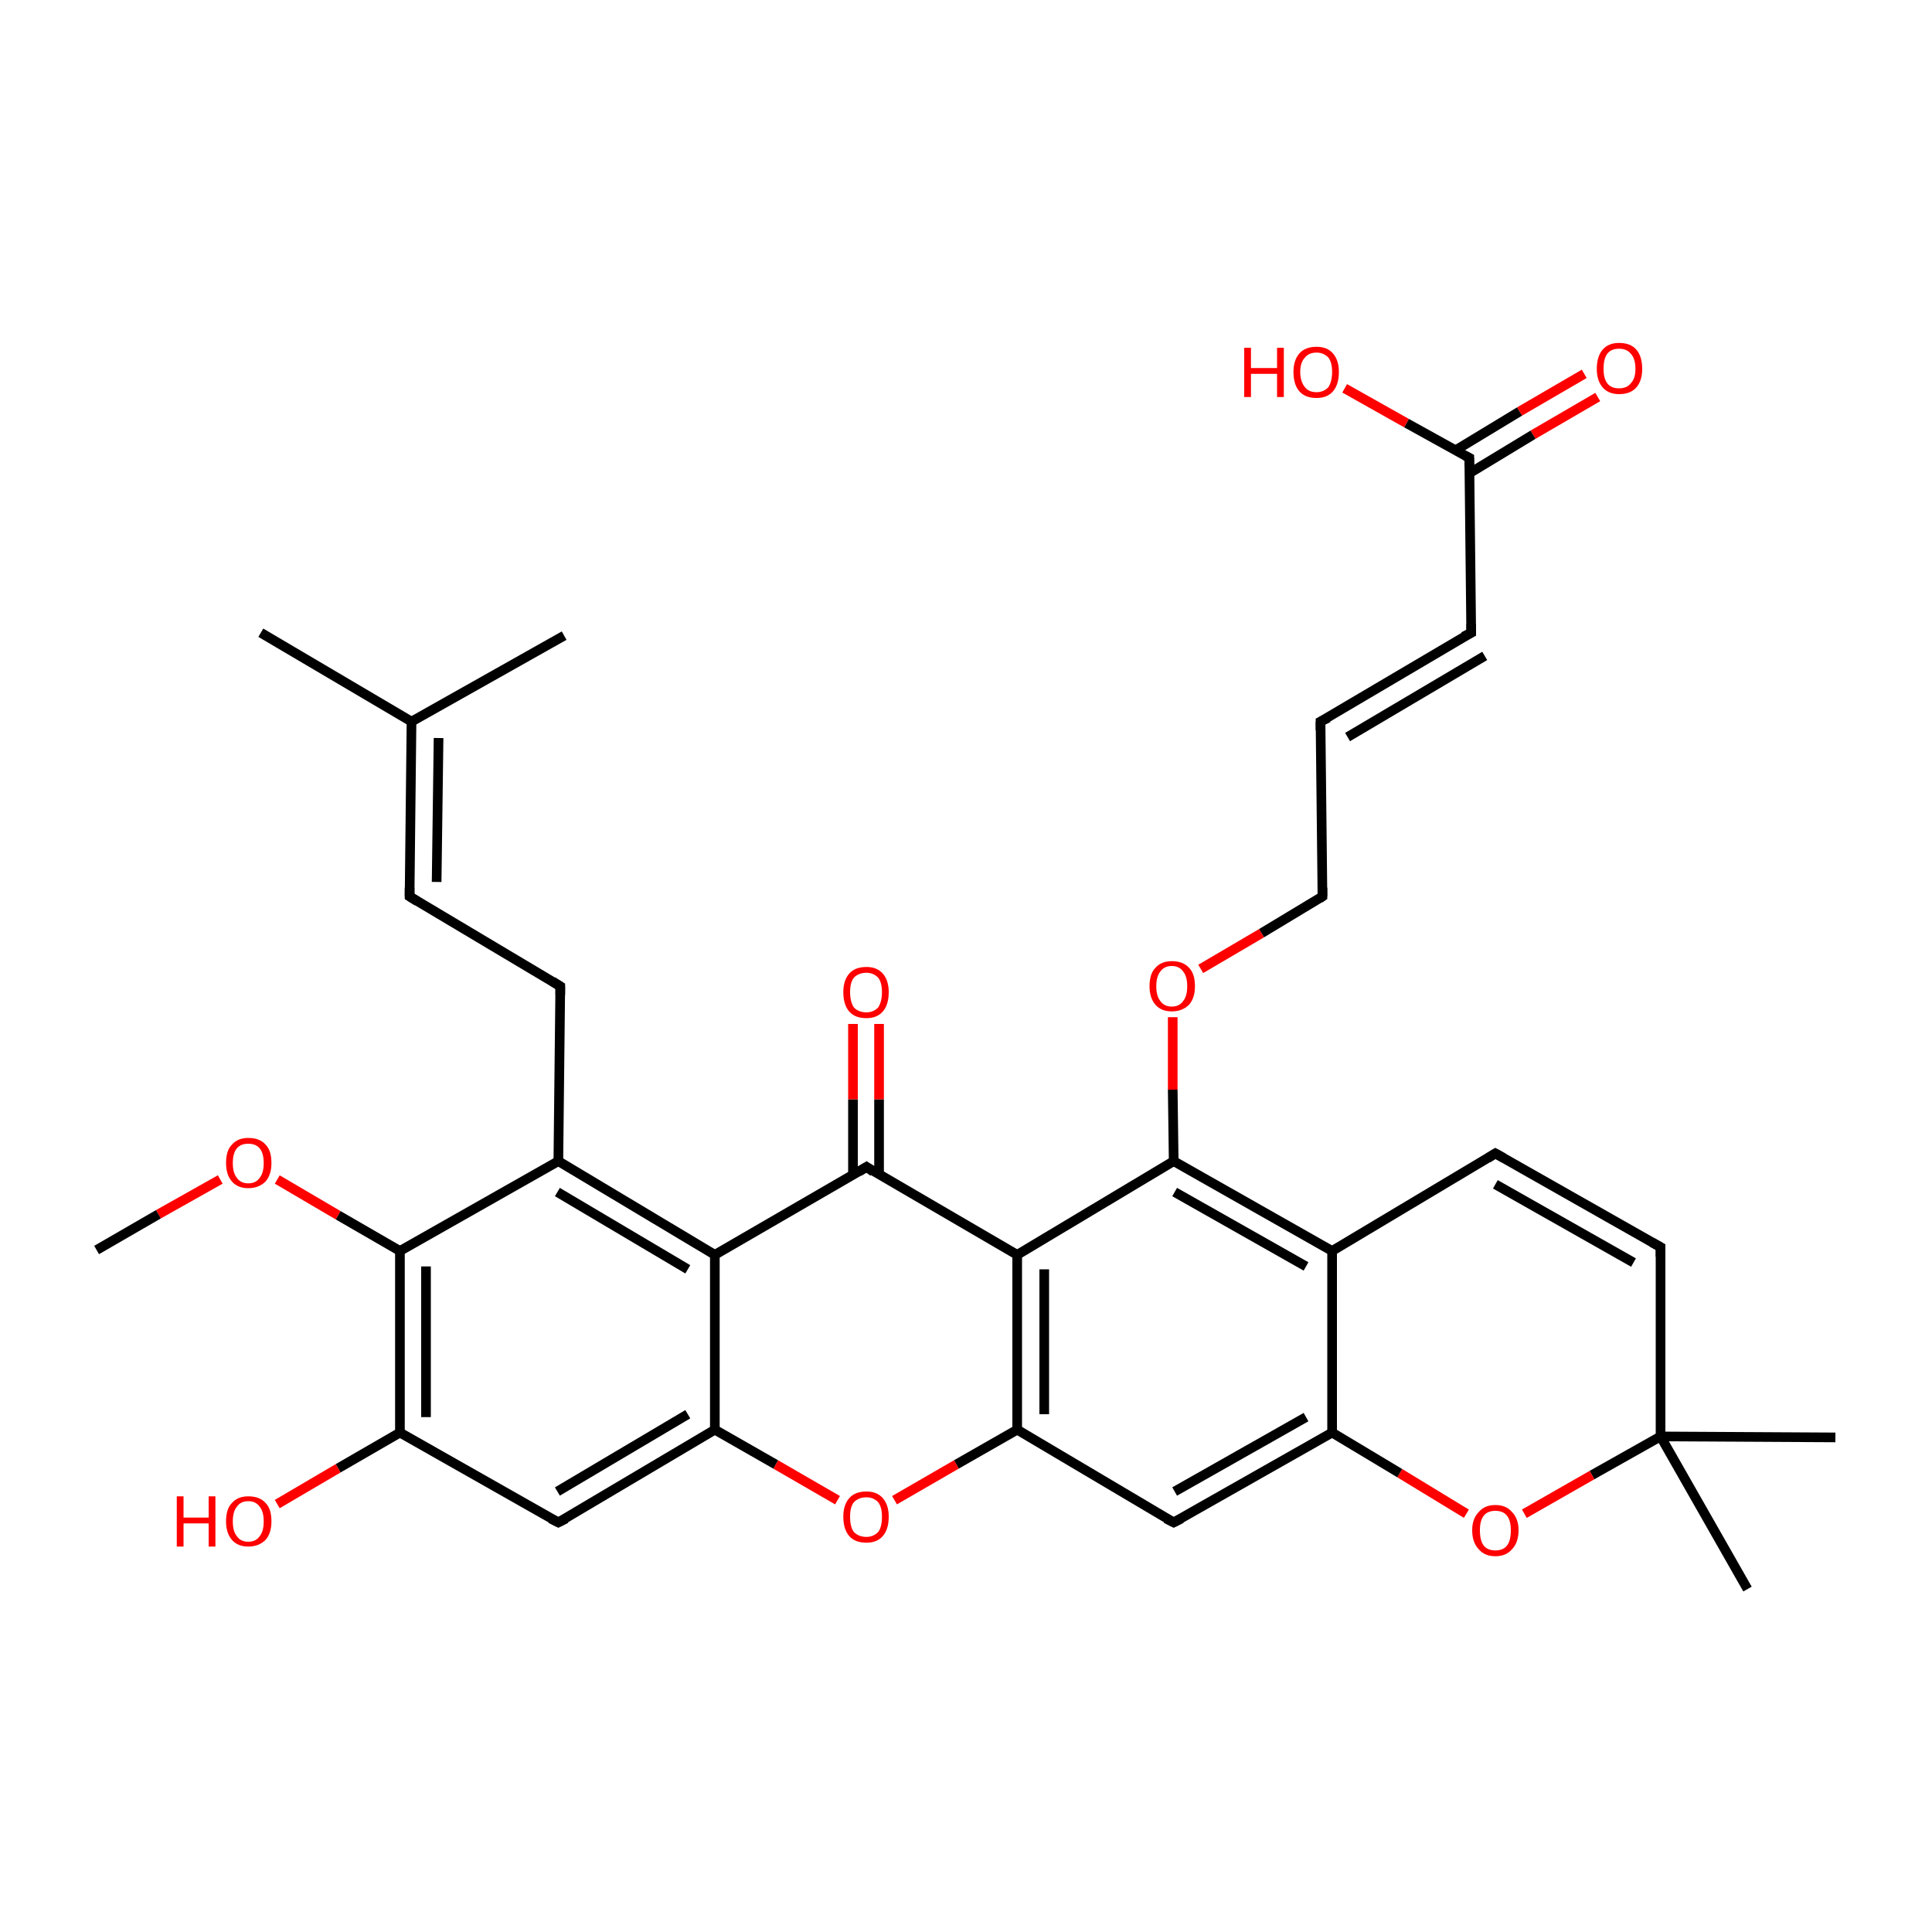 <?xml version='1.0' encoding='iso-8859-1'?>
<svg version='1.1' baseProfile='full'
              xmlns='http://www.w3.org/2000/svg'
                      xmlns:rdkit='http://www.rdkit.org/xml'
                      xmlns:xlink='http://www.w3.org/1999/xlink'
                  xml:space='preserve'
width='200px' height='200px' viewBox='0 0 200 200'>
<!-- END OF HEADER -->
<rect style='opacity:1.0;fill:#FFFFFF;stroke:none' width='200.0' height='200.0' x='0.0' y='0.0'> </rect>
<path class='bond-0 atom-29 atom-28' d='M 190.0,148.8 L 171.9,148.7' style='fill:none;fill-rule:evenodd;stroke:#000000;stroke-width:1.0px;stroke-linecap:butt;stroke-linejoin:miter;stroke-opacity:1' />
<path class='bond-1 atom-28 atom-30' d='M 171.9,148.7 L 180.9,164.5' style='fill:none;fill-rule:evenodd;stroke:#000000;stroke-width:1.0px;stroke-linecap:butt;stroke-linejoin:miter;stroke-opacity:1' />
<path class='bond-2 atom-28 atom-31' d='M 171.9,148.7 L 164.8,152.7' style='fill:none;fill-rule:evenodd;stroke:#000000;stroke-width:1.0px;stroke-linecap:butt;stroke-linejoin:miter;stroke-opacity:1' />
<path class='bond-2 atom-28 atom-31' d='M 164.8,152.7 L 157.8,156.7' style='fill:none;fill-rule:evenodd;stroke:#FF0000;stroke-width:1.0px;stroke-linecap:butt;stroke-linejoin:miter;stroke-opacity:1' />
<path class='bond-3 atom-28 atom-27' d='M 171.9,148.7 L 171.9,129.1' style='fill:none;fill-rule:evenodd;stroke:#000000;stroke-width:1.0px;stroke-linecap:butt;stroke-linejoin:miter;stroke-opacity:1' />
<path class='bond-4 atom-31 atom-32' d='M 151.8,156.7 L 144.9,152.5' style='fill:none;fill-rule:evenodd;stroke:#FF0000;stroke-width:1.0px;stroke-linecap:butt;stroke-linejoin:miter;stroke-opacity:1' />
<path class='bond-4 atom-31 atom-32' d='M 144.9,152.5 L 137.9,148.3' style='fill:none;fill-rule:evenodd;stroke:#000000;stroke-width:1.0px;stroke-linecap:butt;stroke-linejoin:miter;stroke-opacity:1' />
<path class='bond-5 atom-27 atom-26' d='M 171.9,129.1 L 154.8,119.4' style='fill:none;fill-rule:evenodd;stroke:#000000;stroke-width:1.0px;stroke-linecap:butt;stroke-linejoin:miter;stroke-opacity:1' />
<path class='bond-5 atom-27 atom-26' d='M 169.1,130.7 L 154.8,122.6' style='fill:none;fill-rule:evenodd;stroke:#000000;stroke-width:1.0px;stroke-linecap:butt;stroke-linejoin:miter;stroke-opacity:1' />
<path class='bond-6 atom-32 atom-33' d='M 137.9,148.3 L 121.5,157.6' style='fill:none;fill-rule:evenodd;stroke:#000000;stroke-width:1.0px;stroke-linecap:butt;stroke-linejoin:miter;stroke-opacity:1' />
<path class='bond-6 atom-32 atom-33' d='M 135.2,146.7 L 121.6,154.4' style='fill:none;fill-rule:evenodd;stroke:#000000;stroke-width:1.0px;stroke-linecap:butt;stroke-linejoin:miter;stroke-opacity:1' />
<path class='bond-7 atom-32 atom-25' d='M 137.9,148.3 L 137.9,129.5' style='fill:none;fill-rule:evenodd;stroke:#000000;stroke-width:1.0px;stroke-linecap:butt;stroke-linejoin:miter;stroke-opacity:1' />
<path class='bond-8 atom-33 atom-3' d='M 121.5,157.6 L 105.3,148.0' style='fill:none;fill-rule:evenodd;stroke:#000000;stroke-width:1.0px;stroke-linecap:butt;stroke-linejoin:miter;stroke-opacity:1' />
<path class='bond-9 atom-26 atom-25' d='M 154.8,119.4 L 137.9,129.5' style='fill:none;fill-rule:evenodd;stroke:#000000;stroke-width:1.0px;stroke-linecap:butt;stroke-linejoin:miter;stroke-opacity:1' />
<path class='bond-10 atom-25 atom-14' d='M 137.9,129.5 L 121.5,120.2' style='fill:none;fill-rule:evenodd;stroke:#000000;stroke-width:1.0px;stroke-linecap:butt;stroke-linejoin:miter;stroke-opacity:1' />
<path class='bond-10 atom-25 atom-14' d='M 135.2,131.1 L 121.6,123.4' style='fill:none;fill-rule:evenodd;stroke:#000000;stroke-width:1.0px;stroke-linecap:butt;stroke-linejoin:miter;stroke-opacity:1' />
<path class='bond-11 atom-3 atom-34' d='M 105.3,148.0 L 99.0,151.6' style='fill:none;fill-rule:evenodd;stroke:#000000;stroke-width:1.0px;stroke-linecap:butt;stroke-linejoin:miter;stroke-opacity:1' />
<path class='bond-11 atom-3 atom-34' d='M 99.0,151.6 L 92.6,155.3' style='fill:none;fill-rule:evenodd;stroke:#FF0000;stroke-width:1.0px;stroke-linecap:butt;stroke-linejoin:miter;stroke-opacity:1' />
<path class='bond-12 atom-3 atom-15' d='M 105.3,148.0 L 105.3,129.9' style='fill:none;fill-rule:evenodd;stroke:#000000;stroke-width:1.0px;stroke-linecap:butt;stroke-linejoin:miter;stroke-opacity:1' />
<path class='bond-12 atom-3 atom-15' d='M 108.1,146.4 L 108.1,131.4' style='fill:none;fill-rule:evenodd;stroke:#000000;stroke-width:1.0px;stroke-linecap:butt;stroke-linejoin:miter;stroke-opacity:1' />
<path class='bond-13 atom-34 atom-4' d='M 86.7,155.3 L 80.3,151.6' style='fill:none;fill-rule:evenodd;stroke:#FF0000;stroke-width:1.0px;stroke-linecap:butt;stroke-linejoin:miter;stroke-opacity:1' />
<path class='bond-13 atom-34 atom-4' d='M 80.3,151.6 L 74.0,148.0' style='fill:none;fill-rule:evenodd;stroke:#000000;stroke-width:1.0px;stroke-linecap:butt;stroke-linejoin:miter;stroke-opacity:1' />
<path class='bond-14 atom-14 atom-15' d='M 121.5,120.2 L 105.3,129.9' style='fill:none;fill-rule:evenodd;stroke:#000000;stroke-width:1.0px;stroke-linecap:butt;stroke-linejoin:miter;stroke-opacity:1' />
<path class='bond-15 atom-14 atom-13' d='M 121.5,120.2 L 121.4,112.8' style='fill:none;fill-rule:evenodd;stroke:#000000;stroke-width:1.0px;stroke-linecap:butt;stroke-linejoin:miter;stroke-opacity:1' />
<path class='bond-15 atom-14 atom-13' d='M 121.4,112.8 L 121.4,105.3' style='fill:none;fill-rule:evenodd;stroke:#FF0000;stroke-width:1.0px;stroke-linecap:butt;stroke-linejoin:miter;stroke-opacity:1' />
<path class='bond-16 atom-15 atom-16' d='M 105.3,129.9 L 89.7,120.8' style='fill:none;fill-rule:evenodd;stroke:#000000;stroke-width:1.0px;stroke-linecap:butt;stroke-linejoin:miter;stroke-opacity:1' />
<path class='bond-17 atom-13 atom-12' d='M 124.3,100.3 L 130.6,96.6' style='fill:none;fill-rule:evenodd;stroke:#FF0000;stroke-width:1.0px;stroke-linecap:butt;stroke-linejoin:miter;stroke-opacity:1' />
<path class='bond-17 atom-13 atom-12' d='M 130.6,96.6 L 136.9,92.8' style='fill:none;fill-rule:evenodd;stroke:#000000;stroke-width:1.0px;stroke-linecap:butt;stroke-linejoin:miter;stroke-opacity:1' />
<path class='bond-18 atom-4 atom-2' d='M 74.0,148.0 L 57.8,157.6' style='fill:none;fill-rule:evenodd;stroke:#000000;stroke-width:1.0px;stroke-linecap:butt;stroke-linejoin:miter;stroke-opacity:1' />
<path class='bond-18 atom-4 atom-2' d='M 71.2,146.4 L 57.7,154.4' style='fill:none;fill-rule:evenodd;stroke:#000000;stroke-width:1.0px;stroke-linecap:butt;stroke-linejoin:miter;stroke-opacity:1' />
<path class='bond-19 atom-4 atom-5' d='M 74.0,148.0 L 74.0,129.9' style='fill:none;fill-rule:evenodd;stroke:#000000;stroke-width:1.0px;stroke-linecap:butt;stroke-linejoin:miter;stroke-opacity:1' />
<path class='bond-20 atom-12 atom-11' d='M 136.9,92.8 L 136.7,74.7' style='fill:none;fill-rule:evenodd;stroke:#000000;stroke-width:1.0px;stroke-linecap:butt;stroke-linejoin:miter;stroke-opacity:1' />
<path class='bond-21 atom-2 atom-1' d='M 57.8,157.6 L 41.4,148.3' style='fill:none;fill-rule:evenodd;stroke:#000000;stroke-width:1.0px;stroke-linecap:butt;stroke-linejoin:miter;stroke-opacity:1' />
<path class='bond-22 atom-11 atom-10' d='M 136.7,74.7 L 152.3,65.5' style='fill:none;fill-rule:evenodd;stroke:#000000;stroke-width:1.0px;stroke-linecap:butt;stroke-linejoin:miter;stroke-opacity:1' />
<path class='bond-22 atom-11 atom-10' d='M 139.5,76.3 L 153.7,67.9' style='fill:none;fill-rule:evenodd;stroke:#000000;stroke-width:1.0px;stroke-linecap:butt;stroke-linejoin:miter;stroke-opacity:1' />
<path class='bond-23 atom-16 atom-5' d='M 89.7,120.8 L 74.0,129.9' style='fill:none;fill-rule:evenodd;stroke:#000000;stroke-width:1.0px;stroke-linecap:butt;stroke-linejoin:miter;stroke-opacity:1' />
<path class='bond-24 atom-16 atom-17' d='M 91.0,121.6 L 91.0,113.8' style='fill:none;fill-rule:evenodd;stroke:#000000;stroke-width:1.0px;stroke-linecap:butt;stroke-linejoin:miter;stroke-opacity:1' />
<path class='bond-24 atom-16 atom-17' d='M 91.0,113.8 L 91.0,106.0' style='fill:none;fill-rule:evenodd;stroke:#FF0000;stroke-width:1.0px;stroke-linecap:butt;stroke-linejoin:miter;stroke-opacity:1' />
<path class='bond-24 atom-16 atom-17' d='M 88.3,121.6 L 88.3,113.8' style='fill:none;fill-rule:evenodd;stroke:#000000;stroke-width:1.0px;stroke-linecap:butt;stroke-linejoin:miter;stroke-opacity:1' />
<path class='bond-24 atom-16 atom-17' d='M 88.3,113.8 L 88.3,106.0' style='fill:none;fill-rule:evenodd;stroke:#FF0000;stroke-width:1.0px;stroke-linecap:butt;stroke-linejoin:miter;stroke-opacity:1' />
<path class='bond-25 atom-5 atom-6' d='M 74.0,129.9 L 57.8,120.2' style='fill:none;fill-rule:evenodd;stroke:#000000;stroke-width:1.0px;stroke-linecap:butt;stroke-linejoin:miter;stroke-opacity:1' />
<path class='bond-25 atom-5 atom-6' d='M 71.2,131.4 L 57.7,123.4' style='fill:none;fill-rule:evenodd;stroke:#000000;stroke-width:1.0px;stroke-linecap:butt;stroke-linejoin:miter;stroke-opacity:1' />
<path class='bond-26 atom-7 atom-8' d='M 165.4,41.1 L 158.7,45.0' style='fill:none;fill-rule:evenodd;stroke:#FF0000;stroke-width:1.0px;stroke-linecap:butt;stroke-linejoin:miter;stroke-opacity:1' />
<path class='bond-26 atom-7 atom-8' d='M 158.7,45.0 L 152.1,49.0' style='fill:none;fill-rule:evenodd;stroke:#000000;stroke-width:1.0px;stroke-linecap:butt;stroke-linejoin:miter;stroke-opacity:1' />
<path class='bond-26 atom-7 atom-8' d='M 164.0,38.7 L 157.3,42.6' style='fill:none;fill-rule:evenodd;stroke:#FF0000;stroke-width:1.0px;stroke-linecap:butt;stroke-linejoin:miter;stroke-opacity:1' />
<path class='bond-26 atom-7 atom-8' d='M 157.3,42.6 L 150.7,46.6' style='fill:none;fill-rule:evenodd;stroke:#000000;stroke-width:1.0px;stroke-linecap:butt;stroke-linejoin:miter;stroke-opacity:1' />
<path class='bond-27 atom-10 atom-8' d='M 152.3,65.5 L 152.1,47.4' style='fill:none;fill-rule:evenodd;stroke:#000000;stroke-width:1.0px;stroke-linecap:butt;stroke-linejoin:miter;stroke-opacity:1' />
<path class='bond-28 atom-1 atom-35' d='M 41.4,148.3 L 35.0,152.0' style='fill:none;fill-rule:evenodd;stroke:#000000;stroke-width:1.0px;stroke-linecap:butt;stroke-linejoin:miter;stroke-opacity:1' />
<path class='bond-28 atom-1 atom-35' d='M 35.0,152.0 L 28.7,155.7' style='fill:none;fill-rule:evenodd;stroke:#FF0000;stroke-width:1.0px;stroke-linecap:butt;stroke-linejoin:miter;stroke-opacity:1' />
<path class='bond-29 atom-1 atom-0' d='M 41.4,148.3 L 41.4,129.5' style='fill:none;fill-rule:evenodd;stroke:#000000;stroke-width:1.0px;stroke-linecap:butt;stroke-linejoin:miter;stroke-opacity:1' />
<path class='bond-29 atom-1 atom-0' d='M 44.1,146.7 L 44.1,131.1' style='fill:none;fill-rule:evenodd;stroke:#000000;stroke-width:1.0px;stroke-linecap:butt;stroke-linejoin:miter;stroke-opacity:1' />
<path class='bond-30 atom-8 atom-9' d='M 152.1,47.4 L 145.6,43.8' style='fill:none;fill-rule:evenodd;stroke:#000000;stroke-width:1.0px;stroke-linecap:butt;stroke-linejoin:miter;stroke-opacity:1' />
<path class='bond-30 atom-8 atom-9' d='M 145.6,43.8 L 139.2,40.2' style='fill:none;fill-rule:evenodd;stroke:#FF0000;stroke-width:1.0px;stroke-linecap:butt;stroke-linejoin:miter;stroke-opacity:1' />
<path class='bond-31 atom-6 atom-0' d='M 57.8,120.2 L 41.4,129.5' style='fill:none;fill-rule:evenodd;stroke:#000000;stroke-width:1.0px;stroke-linecap:butt;stroke-linejoin:miter;stroke-opacity:1' />
<path class='bond-32 atom-6 atom-18' d='M 57.8,120.2 L 58.0,102.1' style='fill:none;fill-rule:evenodd;stroke:#000000;stroke-width:1.0px;stroke-linecap:butt;stroke-linejoin:miter;stroke-opacity:1' />
<path class='bond-33 atom-0 atom-23' d='M 41.4,129.5 L 35.0,125.8' style='fill:none;fill-rule:evenodd;stroke:#000000;stroke-width:1.0px;stroke-linecap:butt;stroke-linejoin:miter;stroke-opacity:1' />
<path class='bond-33 atom-0 atom-23' d='M 35.0,125.8 L 28.7,122.1' style='fill:none;fill-rule:evenodd;stroke:#FF0000;stroke-width:1.0px;stroke-linecap:butt;stroke-linejoin:miter;stroke-opacity:1' />
<path class='bond-34 atom-18 atom-19' d='M 58.0,102.1 L 42.4,92.8' style='fill:none;fill-rule:evenodd;stroke:#000000;stroke-width:1.0px;stroke-linecap:butt;stroke-linejoin:miter;stroke-opacity:1' />
<path class='bond-35 atom-23 atom-24' d='M 22.8,122.1 L 16.4,125.7' style='fill:none;fill-rule:evenodd;stroke:#FF0000;stroke-width:1.0px;stroke-linecap:butt;stroke-linejoin:miter;stroke-opacity:1' />
<path class='bond-35 atom-23 atom-24' d='M 16.4,125.7 L 10.0,129.4' style='fill:none;fill-rule:evenodd;stroke:#000000;stroke-width:1.0px;stroke-linecap:butt;stroke-linejoin:miter;stroke-opacity:1' />
<path class='bond-36 atom-19 atom-20' d='M 42.4,92.8 L 42.6,74.7' style='fill:none;fill-rule:evenodd;stroke:#000000;stroke-width:1.0px;stroke-linecap:butt;stroke-linejoin:miter;stroke-opacity:1' />
<path class='bond-36 atom-19 atom-20' d='M 45.2,91.3 L 45.4,76.4' style='fill:none;fill-rule:evenodd;stroke:#000000;stroke-width:1.0px;stroke-linecap:butt;stroke-linejoin:miter;stroke-opacity:1' />
<path class='bond-37 atom-20 atom-22' d='M 42.6,74.7 L 27.0,65.5' style='fill:none;fill-rule:evenodd;stroke:#000000;stroke-width:1.0px;stroke-linecap:butt;stroke-linejoin:miter;stroke-opacity:1' />
<path class='bond-38 atom-20 atom-21' d='M 42.6,74.7 L 58.4,65.8' style='fill:none;fill-rule:evenodd;stroke:#000000;stroke-width:1.0px;stroke-linecap:butt;stroke-linejoin:miter;stroke-opacity:1' />
<path d='M 58.6,157.2 L 57.8,157.6 L 57.0,157.2' style='fill:none;stroke:#000000;stroke-width:1.0px;stroke-linecap:butt;stroke-linejoin:miter;stroke-miterlimit:10;stroke-opacity:1;' />
<path d='M 152.1,48.3 L 152.1,47.4 L 151.7,47.2' style='fill:none;stroke:#000000;stroke-width:1.0px;stroke-linecap:butt;stroke-linejoin:miter;stroke-miterlimit:10;stroke-opacity:1;' />
<path d='M 151.5,65.9 L 152.3,65.5 L 152.3,64.6' style='fill:none;stroke:#000000;stroke-width:1.0px;stroke-linecap:butt;stroke-linejoin:miter;stroke-miterlimit:10;stroke-opacity:1;' />
<path d='M 136.7,75.6 L 136.7,74.7 L 137.5,74.3' style='fill:none;stroke:#000000;stroke-width:1.0px;stroke-linecap:butt;stroke-linejoin:miter;stroke-miterlimit:10;stroke-opacity:1;' />
<path d='M 136.6,93.0 L 136.9,92.8 L 136.9,91.9' style='fill:none;stroke:#000000;stroke-width:1.0px;stroke-linecap:butt;stroke-linejoin:miter;stroke-miterlimit:10;stroke-opacity:1;' />
<path d='M 90.4,121.3 L 89.7,120.8 L 88.9,121.3' style='fill:none;stroke:#000000;stroke-width:1.0px;stroke-linecap:butt;stroke-linejoin:miter;stroke-miterlimit:10;stroke-opacity:1;' />
<path d='M 58.0,103.0 L 58.0,102.1 L 57.2,101.6' style='fill:none;stroke:#000000;stroke-width:1.0px;stroke-linecap:butt;stroke-linejoin:miter;stroke-miterlimit:10;stroke-opacity:1;' />
<path d='M 43.2,93.3 L 42.4,92.8 L 42.4,91.9' style='fill:none;stroke:#000000;stroke-width:1.0px;stroke-linecap:butt;stroke-linejoin:miter;stroke-miterlimit:10;stroke-opacity:1;' />
<path d='M 155.7,119.9 L 154.8,119.4 L 154.0,119.9' style='fill:none;stroke:#000000;stroke-width:1.0px;stroke-linecap:butt;stroke-linejoin:miter;stroke-miterlimit:10;stroke-opacity:1;' />
<path d='M 171.9,130.1 L 171.9,129.1 L 171.0,128.6' style='fill:none;stroke:#000000;stroke-width:1.0px;stroke-linecap:butt;stroke-linejoin:miter;stroke-miterlimit:10;stroke-opacity:1;' />
<path d='M 122.3,157.2 L 121.5,157.6 L 120.7,157.2' style='fill:none;stroke:#000000;stroke-width:1.0px;stroke-linecap:butt;stroke-linejoin:miter;stroke-miterlimit:10;stroke-opacity:1;' />
<path class='atom-7' d='M 165.3 38.2
Q 165.3 36.9, 165.9 36.2
Q 166.5 35.5, 167.6 35.5
Q 168.8 35.5, 169.4 36.2
Q 170.0 36.9, 170.0 38.2
Q 170.0 39.4, 169.4 40.1
Q 168.8 40.8, 167.6 40.8
Q 166.5 40.8, 165.9 40.1
Q 165.3 39.4, 165.3 38.2
M 167.6 40.2
Q 168.4 40.2, 168.8 39.7
Q 169.3 39.2, 169.3 38.2
Q 169.3 37.1, 168.8 36.6
Q 168.4 36.1, 167.6 36.1
Q 166.8 36.1, 166.4 36.6
Q 166.0 37.1, 166.0 38.2
Q 166.0 39.2, 166.4 39.7
Q 166.8 40.2, 167.6 40.2
' fill='#FF0000'/>
<path class='atom-9' d='M 128.8 36.0
L 129.5 36.0
L 129.5 38.1
L 132.2 38.1
L 132.2 36.0
L 132.9 36.0
L 132.9 41.1
L 132.2 41.1
L 132.2 38.7
L 129.5 38.7
L 129.5 41.1
L 128.8 41.1
L 128.8 36.0
' fill='#FF0000'/>
<path class='atom-9' d='M 133.9 38.5
Q 133.9 37.3, 134.5 36.6
Q 135.1 35.9, 136.3 35.9
Q 137.4 35.9, 138.0 36.6
Q 138.6 37.3, 138.6 38.5
Q 138.6 39.8, 138.0 40.5
Q 137.4 41.2, 136.3 41.2
Q 135.1 41.2, 134.5 40.5
Q 133.9 39.8, 133.9 38.5
M 136.3 40.6
Q 137.0 40.6, 137.5 40.1
Q 137.9 39.5, 137.9 38.5
Q 137.9 37.5, 137.5 37.0
Q 137.0 36.5, 136.3 36.5
Q 135.5 36.5, 135.1 37.0
Q 134.6 37.5, 134.6 38.5
Q 134.6 39.5, 135.1 40.1
Q 135.5 40.6, 136.3 40.6
' fill='#FF0000'/>
<path class='atom-13' d='M 119.0 102.1
Q 119.0 100.8, 119.6 100.2
Q 120.2 99.5, 121.3 99.5
Q 122.5 99.5, 123.1 100.2
Q 123.7 100.8, 123.7 102.1
Q 123.7 103.3, 123.1 104.0
Q 122.4 104.7, 121.3 104.7
Q 120.2 104.7, 119.6 104.0
Q 119.0 103.3, 119.0 102.1
M 121.3 104.2
Q 122.1 104.2, 122.5 103.6
Q 122.9 103.1, 122.9 102.1
Q 122.9 101.1, 122.5 100.6
Q 122.1 100.0, 121.3 100.0
Q 120.5 100.0, 120.1 100.6
Q 119.7 101.1, 119.7 102.1
Q 119.7 103.1, 120.1 103.6
Q 120.5 104.2, 121.3 104.2
' fill='#FF0000'/>
<path class='atom-17' d='M 87.3 102.7
Q 87.3 101.5, 87.9 100.8
Q 88.5 100.1, 89.7 100.1
Q 90.8 100.1, 91.4 100.8
Q 92.0 101.5, 92.0 102.7
Q 92.0 104.0, 91.4 104.7
Q 90.8 105.4, 89.7 105.4
Q 88.5 105.4, 87.9 104.7
Q 87.3 104.0, 87.3 102.7
M 89.7 104.8
Q 90.4 104.8, 90.9 104.3
Q 91.3 103.7, 91.3 102.7
Q 91.3 101.7, 90.9 101.2
Q 90.4 100.7, 89.7 100.7
Q 88.9 100.7, 88.4 101.2
Q 88.0 101.7, 88.0 102.7
Q 88.0 103.7, 88.4 104.3
Q 88.9 104.8, 89.7 104.8
' fill='#FF0000'/>
<path class='atom-23' d='M 23.4 120.4
Q 23.4 119.1, 24.0 118.5
Q 24.6 117.8, 25.7 117.8
Q 26.9 117.8, 27.5 118.5
Q 28.1 119.1, 28.1 120.4
Q 28.1 121.6, 27.5 122.3
Q 26.8 123.0, 25.7 123.0
Q 24.6 123.0, 24.0 122.3
Q 23.4 121.6, 23.4 120.4
M 25.7 122.5
Q 26.5 122.5, 26.9 121.9
Q 27.3 121.4, 27.3 120.4
Q 27.3 119.4, 26.9 118.9
Q 26.5 118.4, 25.7 118.4
Q 24.9 118.4, 24.5 118.9
Q 24.1 119.4, 24.1 120.4
Q 24.1 121.4, 24.5 121.9
Q 24.9 122.5, 25.7 122.5
' fill='#FF0000'/>
<path class='atom-31' d='M 152.4 158.4
Q 152.4 157.2, 153.1 156.5
Q 153.7 155.8, 154.8 155.8
Q 155.9 155.8, 156.5 156.5
Q 157.2 157.2, 157.2 158.4
Q 157.2 159.7, 156.5 160.4
Q 155.9 161.1, 154.8 161.1
Q 153.7 161.1, 153.1 160.4
Q 152.4 159.7, 152.4 158.4
M 154.8 160.5
Q 155.6 160.5, 156.0 160.0
Q 156.4 159.5, 156.4 158.4
Q 156.4 157.4, 156.0 156.9
Q 155.6 156.4, 154.8 156.4
Q 154.0 156.4, 153.6 156.9
Q 153.2 157.4, 153.2 158.4
Q 153.2 159.5, 153.6 160.0
Q 154.0 160.5, 154.8 160.5
' fill='#FF0000'/>
<path class='atom-34' d='M 87.3 157.0
Q 87.3 155.8, 87.9 155.1
Q 88.5 154.4, 89.7 154.4
Q 90.8 154.4, 91.4 155.1
Q 92.0 155.8, 92.0 157.0
Q 92.0 158.3, 91.4 159.0
Q 90.8 159.7, 89.7 159.7
Q 88.5 159.7, 87.9 159.0
Q 87.3 158.3, 87.3 157.0
M 89.7 159.1
Q 90.4 159.1, 90.9 158.6
Q 91.3 158.1, 91.3 157.0
Q 91.3 156.0, 90.9 155.5
Q 90.4 155.0, 89.7 155.0
Q 88.9 155.0, 88.4 155.5
Q 88.0 156.0, 88.0 157.0
Q 88.0 158.1, 88.4 158.6
Q 88.9 159.1, 89.7 159.1
' fill='#FF0000'/>
<path class='atom-35' d='M 18.3 154.9
L 19.0 154.9
L 19.0 157.1
L 21.6 157.1
L 21.6 154.9
L 22.3 154.9
L 22.3 160.1
L 21.6 160.1
L 21.6 157.7
L 19.0 157.7
L 19.0 160.1
L 18.3 160.1
L 18.3 154.9
' fill='#FF0000'/>
<path class='atom-35' d='M 23.4 157.5
Q 23.4 156.2, 24.0 155.6
Q 24.6 154.9, 25.7 154.9
Q 26.9 154.9, 27.5 155.6
Q 28.1 156.2, 28.1 157.5
Q 28.1 158.7, 27.5 159.4
Q 26.8 160.1, 25.7 160.1
Q 24.6 160.1, 24.0 159.4
Q 23.4 158.7, 23.4 157.5
M 25.7 159.6
Q 26.5 159.6, 26.9 159.0
Q 27.3 158.5, 27.3 157.5
Q 27.3 156.5, 26.9 156.0
Q 26.5 155.4, 25.7 155.4
Q 24.9 155.4, 24.5 156.0
Q 24.1 156.5, 24.1 157.5
Q 24.1 158.5, 24.5 159.0
Q 24.9 159.6, 25.7 159.6
' fill='#FF0000'/>
</svg>
